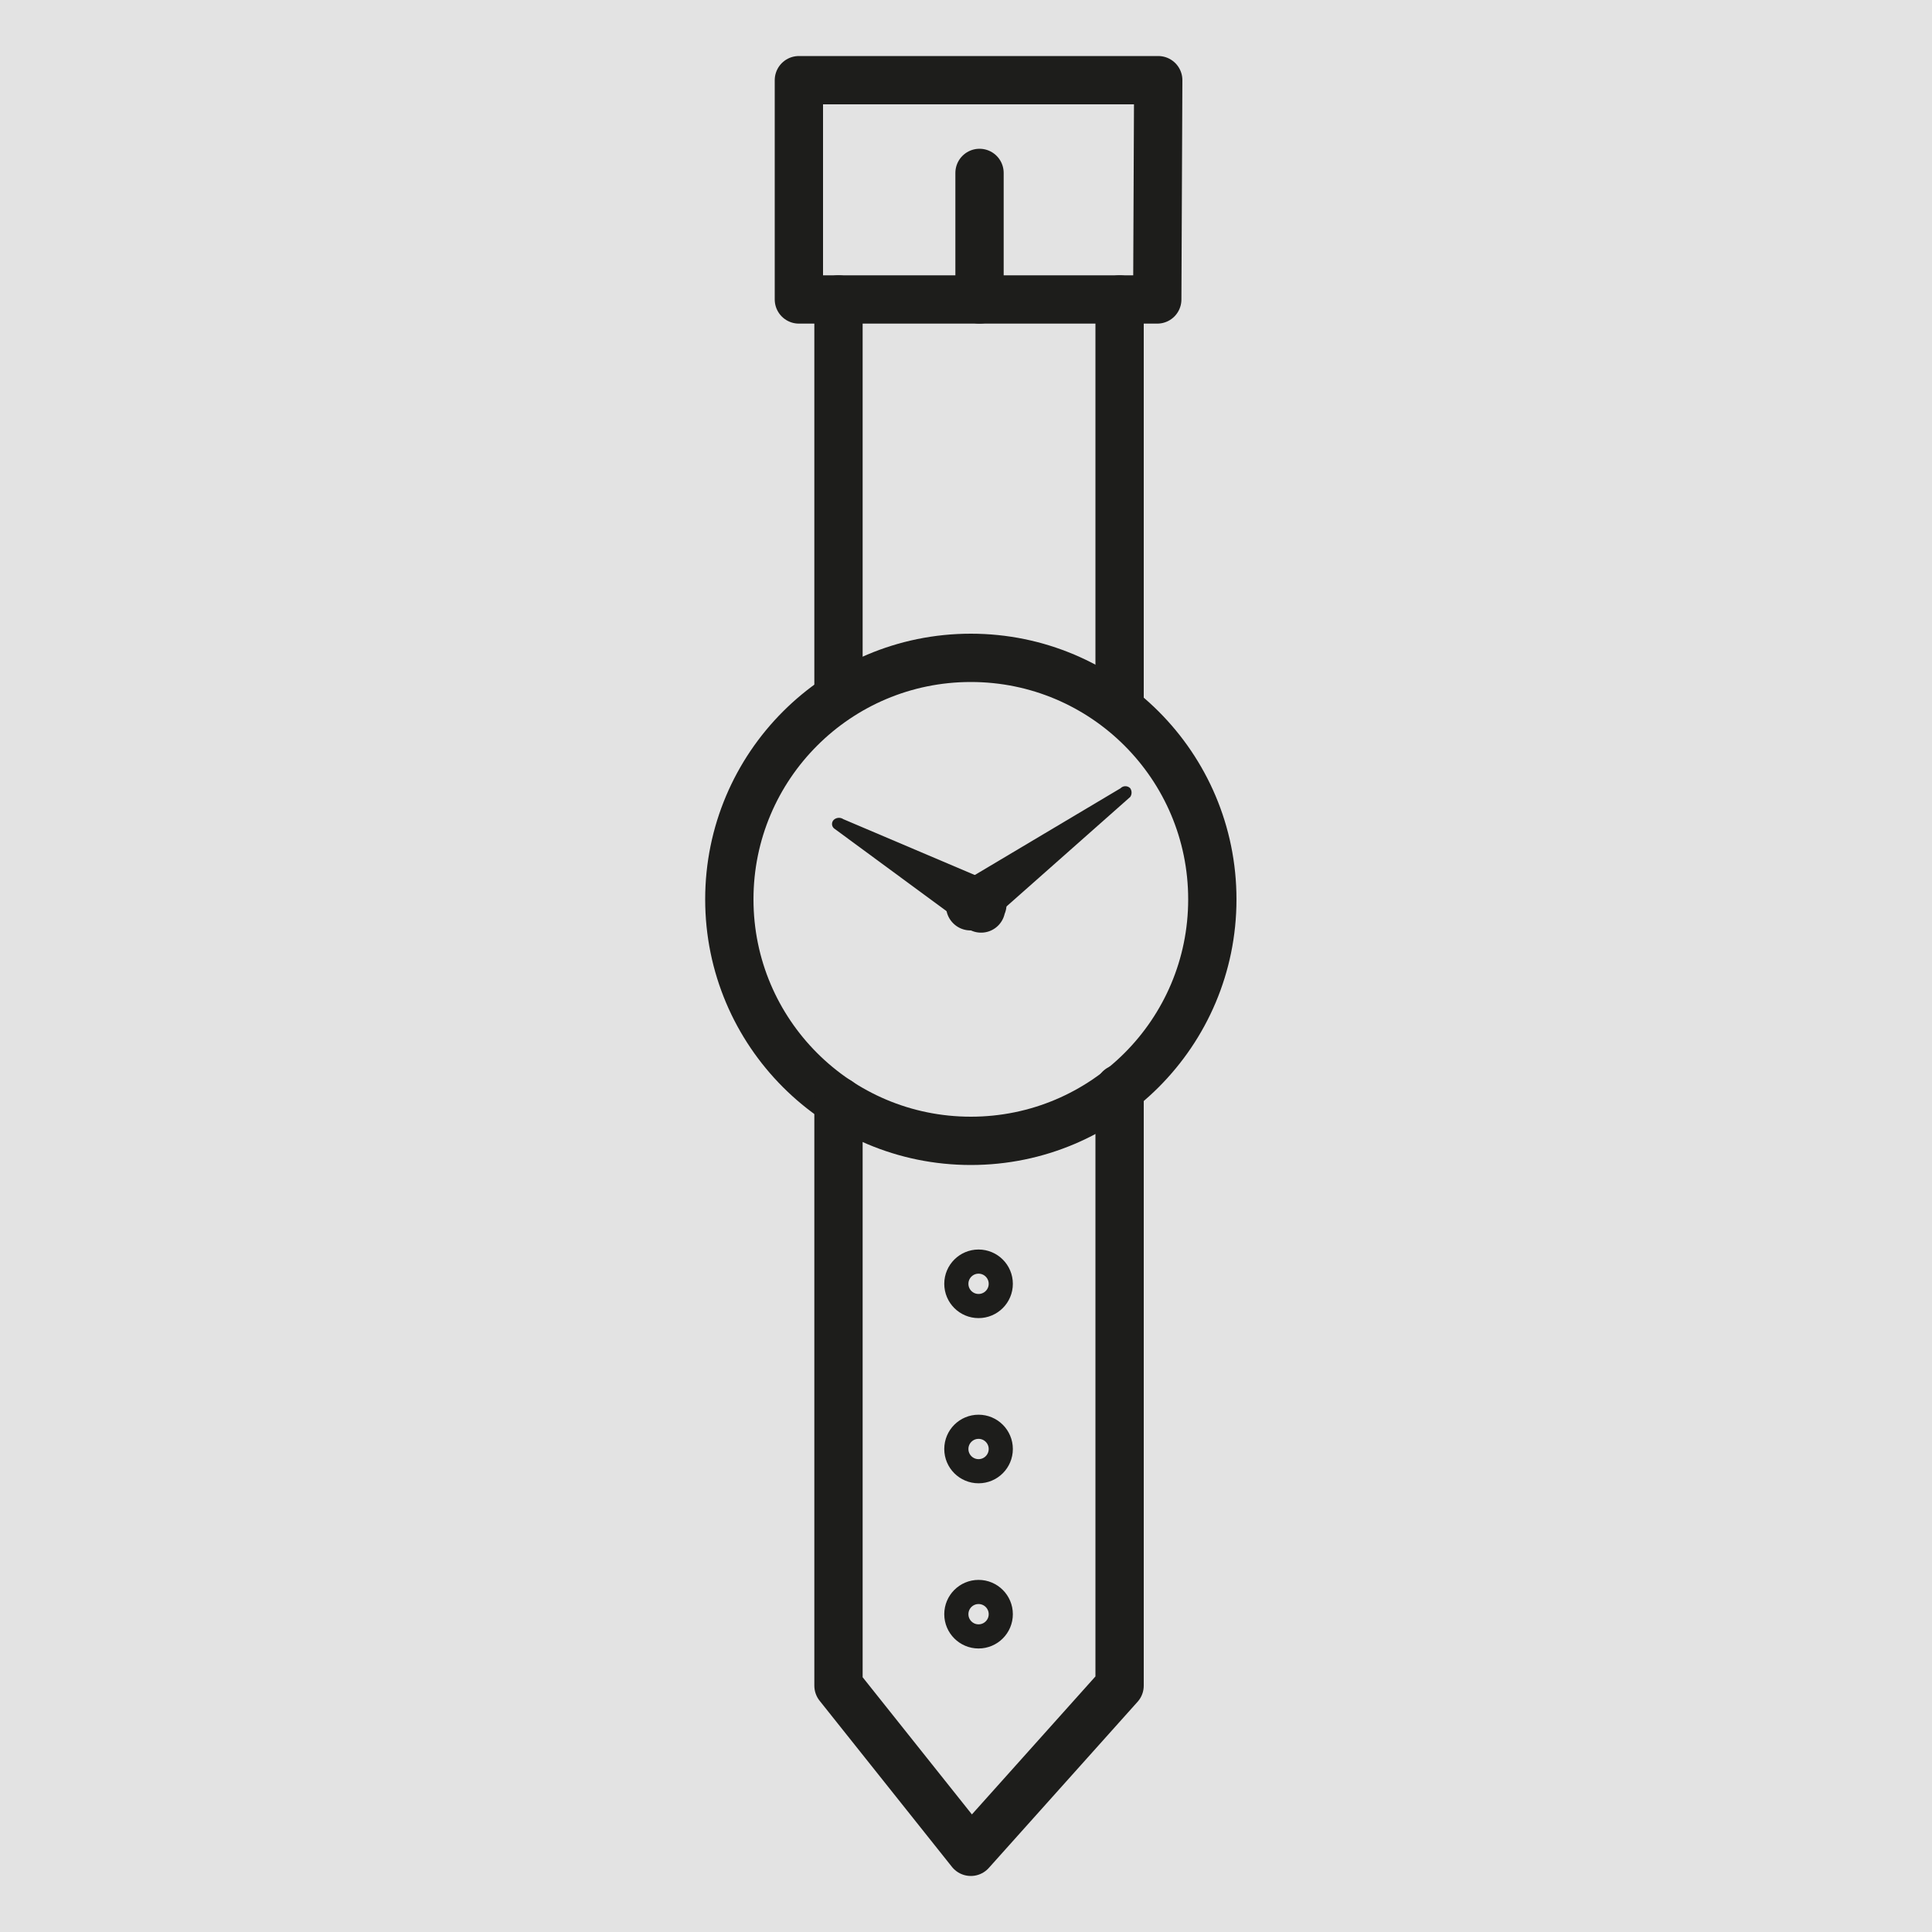 <svg id="Capa_1" data-name="Capa 1" xmlns="http://www.w3.org/2000/svg" viewBox="0 0 20 20"><defs><style>.cls-1{opacity:0.97;}.cls-2{fill:#e2e2e2;}.cls-3,.cls-5,.cls-6{fill:none;stroke:#1d1d1b;}.cls-3,.cls-6{stroke-linecap:round;stroke-linejoin:round;}.cls-3{stroke-width:0.5px;}.cls-4{fill:#1d1d1b;}.cls-5{stroke-miterlimit:10;}.cls-5,.cls-6{stroke-width:0.25px;}</style></defs><g class="cls-1"><rect class="cls-2" width="20" height="20"/></g><polygon class="cls-3" points="8.27 0.83 11.99 0.83 11.98 3.1 8.27 3.1 8.27 0.83"/><line class="cls-3" x1="8.68" y1="7.21" x2="8.68" y2="3.1"/><line class="cls-3" x1="11.59" y1="7.33" x2="11.59" y2="3.1"/><circle class="cls-3" cx="10.05" cy="9.31" r="2.5"/><polyline class="cls-3" points="8.68 11.4 8.68 17.45 10.05 19.17 11.59 17.45 11.59 11.27"/><path class="cls-4" d="M9.92,9.16l1.68-1a.07.07,0,0,1,.1,0,.08.08,0,0,1,0,.09L10.22,9.56a.25.25,0,0,1-.35,0,.25.25,0,0,1,0-.36Z"/><circle class="cls-5" cx="10.13" cy="13.29" r="0.23"/><circle class="cls-6" cx="10.13" cy="15" r="0.23"/><circle class="cls-6" cx="10.13" cy="16.71" r="0.23"/><line class="cls-3" x1="10.14" y1="3.1" x2="10.14" y2="1.79"/><path class="cls-4" d="M10,9.58l-1.36-1a.06.06,0,0,1,0-.1.08.08,0,0,1,.09,0l1.53.65a.25.25,0,0,1,.14.33A.25.25,0,0,1,10,9.6Z"/></svg>